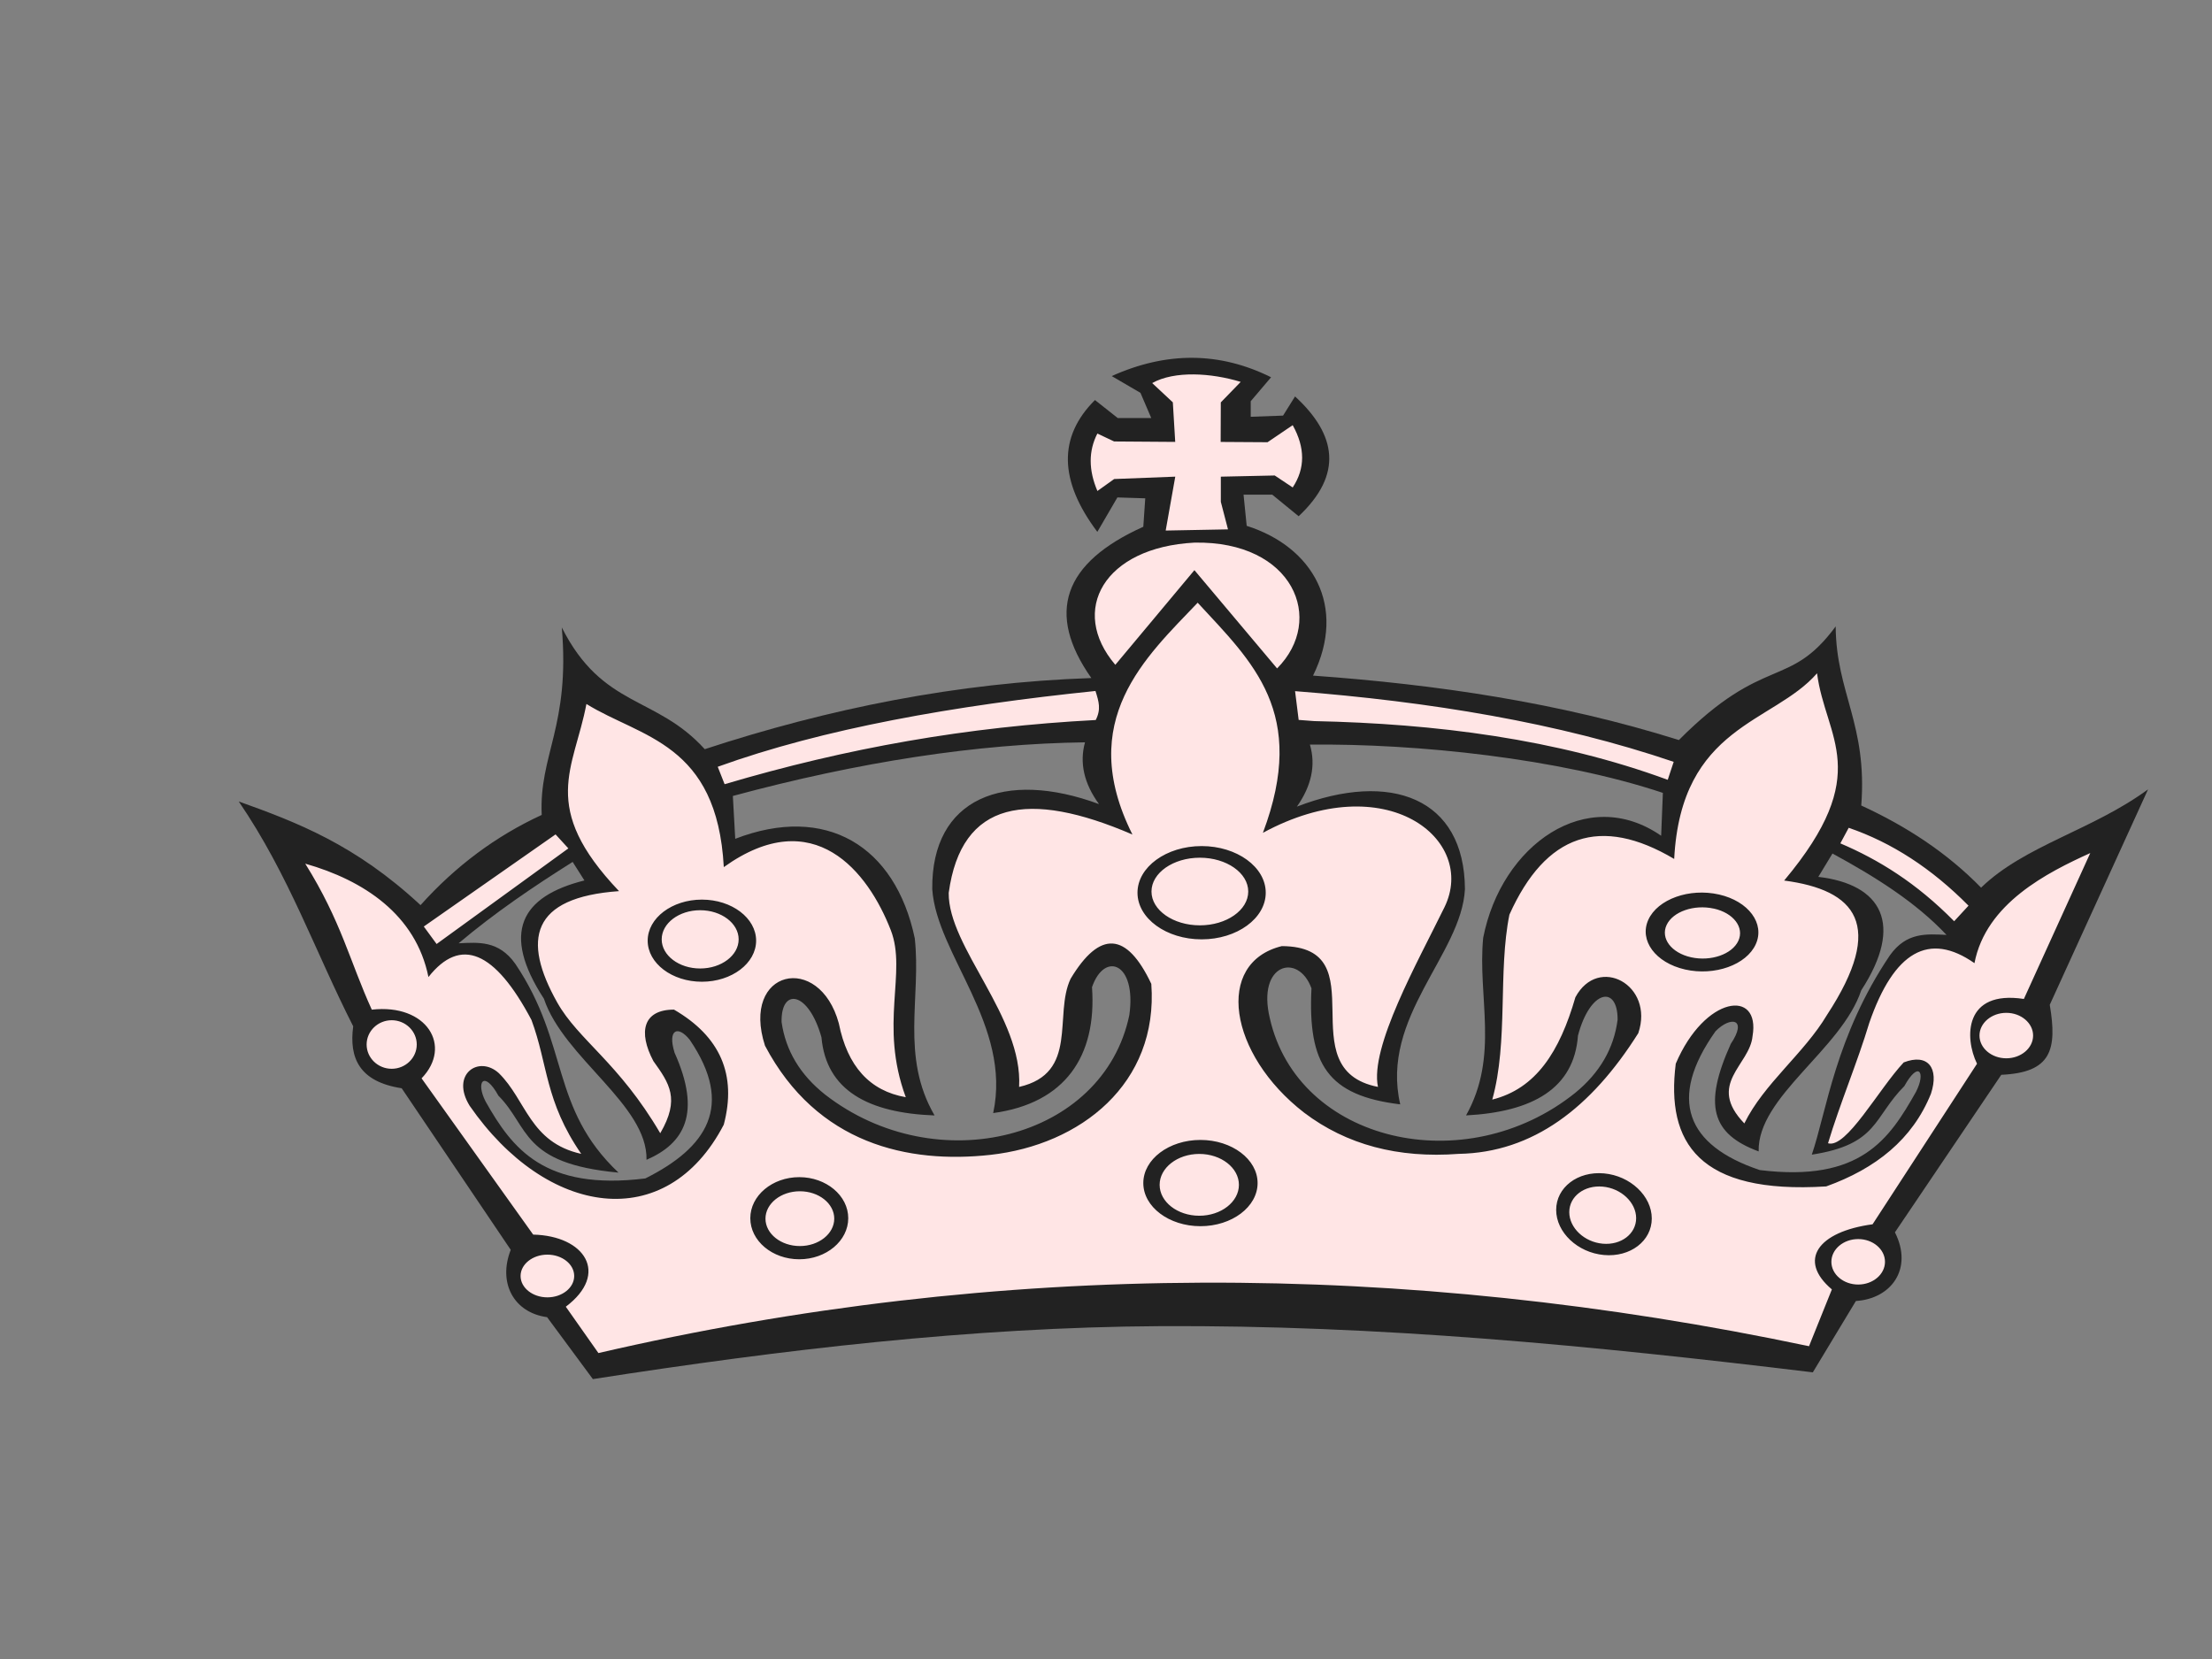 <?xml version="1.0"?><svg width="640" height="480" xmlns="http://www.w3.org/2000/svg">
 <rect width="100%" height="100%" fill="#808080" stroke="none"/>
 <g>
  <title>Layer 1</title>
  <path fill="#222222" fill-rule="evenodd" id="path16" d="m485.756,214.119c-34.7,-10.896 -70.109,-16.072 -105.852,-18.642c9.892,-20.099 -0.078,-37.278 -19.197,-43.336l-0.909,-9.012l8.316,0l7.621,6.234c12.896,-12.101 10.994,-23.598 -1.038,-34.663l-3.465,5.547l-9.359,0.34l0,-4.502l5.887,-6.932c-14.85,-7.385 -30.218,-7.5 -46.105,-0.34l8.316,4.851l3.118,7.28l-9.701,0l-6.583,-5.2c-10.674,10.632 -10.441,23.344 0.689,38.138l5.802,-9.958l8.061,0.256l-0.562,8.23c-23.222,10.425 -28.237,25.013 -15.035,43.768c-38.94,1.329 -76.025,8.843 -111.854,20.582c-14.176,-15.632 -29.522,-11.783 -41.361,-35.213c2.458,28.564 -6.627,36.845 -5.809,54.237c-13.245,6.101 -24.935,14.801 -35.062,26.1c-18.906,-17.57 -35.78,-23.962 -52.597,-29.998c14.545,21.299 22.073,43.37 33.116,65.06c-1.229,9.154 1.747,16.035 14.026,17.919l31.553,46.75c-3.763,9.61 0.909,18.181 10.518,19.481l13.245,17.919c54.542,-8.479 109.483,-15.014 164.025,-15.319c63.107,-0.342 124.277,5.532 188.946,13.365l12.463,-20.644c10.256,-0.645 16.619,-9.347 11.292,-19.864l30.773,-45.579c14.417,-0.647 16.235,-7.138 14.026,-20.255l28.437,-62.332c-16.101,11.818 -35.716,16.228 -48.308,28.437c-9.899,-10.129 -21.653,-17.79 -34.671,-23.764c1.818,-23.499 -7.272,-32.589 -7.4,-51.815c-13.565,18.359 -20.512,7.89 -45.374,32.882l0.013,-0.005zm14.972,87.969c5.02,-7.429 -0.007,-8.174 -4.382,-3.707c-13.877,19.573 -8.474,33.031 12.817,40.154c29.197,3.607 37.512,-8.998 45.183,-22.611c2.933,-5.696 0.76,-9.149 -3.36,-1.684c-9.012,9.027 -7.514,16.881 -26.773,19.835c4.296,-12.607 6.838,-34.282 22.562,-57.623c4.822,-6.798 10.618,-6.214 16.405,-5.96c-8.834,-9.408 -20.51,-16.759 -32.987,-23.542l-4.098,6.754c18.352,2.158 24.877,13.699 12.414,32.838c-5.718,17.137 -30.055,30.746 -29.678,46.596c-13.714,-5.071 -15.994,-13.465 -8.096,-31.035l-0.007,-0.015zm-121.726,-86.642c1.733,5.93 0.475,11.91 -3.772,17.939c27.158,-10.496 48.499,-2.507 48.621,23.892c-0.987,18.926 -24.566,36.999 -18.721,62.247c-20.888,-2.514 -26.782,-11.505 -25.68,-33.556c-3.751,-10.404 -15.852,-7.265 -12.059,8.607c8.074,35.887 56.544,47.186 88.404,21.597c7.087,-5.809 11.165,-12.854 12.228,-21.142c0.058,-10.083 -7.932,-8.805 -11.468,4.596c-1.122,15.275 -13.061,22.086 -32.378,23.095c9.667,-17.243 3.296,-34.245 4.951,-51.367c5.242,-26.895 30.006,-44.443 51.495,-29.544l0.498,-12.407c-29.915,-9.979 -71.183,-14.303 -102.118,-13.963l0,0.007zm-65.074,-0.682c-1.642,5.958 -0.293,11.918 4.047,17.883c-27.313,-10.085 -48.534,-1.769 -48.243,24.629c1.271,18.911 23.088,39.428 17.626,64.768c20.844,-2.834 30.006,-16.47 28.593,-36.418c3.593,-10.461 12.968,-7.117 10.794,8.096c-7.52,35.998 -55.813,48.037 -88.062,22.939c-7.172,-5.696 -11.363,-12.685 -12.548,-20.952c-0.215,-10.078 7.805,-8.927 11.539,4.418c1.356,15.263 13.394,21.888 32.725,22.606c-9.936,-17.095 -3.82,-34.189 -5.731,-51.282c-5.652,-26.81 -25.744,-38.861 -51.942,-28.757l-0.689,-12.399c36.332,-9.814 70.705,-15.119 101.898,-15.517l-0.007,-0.015zm-118.771,89.753c-2.067,-6.691 0.993,-7.925 4.382,-3.707c13.059,19.161 4.936,31.255 -12.819,40.147c-29.197,3.609 -38.549,-8.65 -46.226,-22.264c-2.933,-5.696 -0.411,-9.147 3.707,-1.684c9.012,9.027 6.478,19.659 34.749,22.264c-19.899,-18.848 -14.117,-37.056 -29.849,-60.4c-4.822,-6.798 -10.616,-6.214 -16.405,-5.952c10.483,-8.863 21.639,-16.39 32.989,-23.542l3.409,5.362c-18.352,4.589 -24.182,15.085 -11.719,34.223c5.718,17.137 30.056,30.746 29.68,46.603c10.936,-4.729 15.992,-13.465 8.096,-31.035"/>
  <path fill="#ffe5e5" fill-rule="evenodd" id="path18" d="m160.74,241.417l-38.123,26.653l3.707,5.058l38.123,-27.662l-3.707,-4.049zm374.141,-1.911c12.477,4.269 24.033,11.783 34.671,22.535l-4.154,4.502c-10.979,-11.148 -21.951,-17.854 -32.931,-22.533l2.422,-4.504l-0.007,0zm-160.176,-39.529l1.038,8.316l4.502,0.342c35.005,0.745 70.047,5.134 102.281,16.988l1.725,-5.2c-33.485,-11.37 -70.529,-17.406 -109.559,-20.453l0.013,0.007zm-167.036,21.873c30.595,-11.05 68.412,-17.719 109.285,-21.929c0.987,3.118 1.654,5.276 0.078,8.401c-37.192,1.945 -71.892,8.062 -107.381,18.572l-1.989,-5.044l0.007,0zm115.03,-29.5l22.882,-27.386l23.919,28.429c14.105,-14.146 4.702,-36.929 -23.919,-36.396c-26.128,1.364 -36.354,19.579 -22.882,35.36l0,-0.007zm-5.198,-66.915l4.849,2.294l17.677,0.127l-0.689,-11.441l-5.972,-5.581c6.456,-3.614 17.066,-2.954 25.609,-0.342l-5.76,5.931l-0.042,11.441l13.565,0.086l7.278,-4.936c3.636,6.527 3.636,12.536 0,18.024l-5.198,-3.465l-15.595,0.34l0,7.28l2.074,7.969l-18.026,0.342l2.771,-15.595l-17.677,0.687l-4.851,3.46c-2.591,-6.065 -2.591,-11.612 0,-16.641l-0.013,0.022zm-147.826,78.248c15.73,9.765 37.803,11.187 39.741,47.199c26.093,-18.67 41.774,1.393 48.314,18.232c4.774,12.285 -3.458,27.213 4.34,48.341c-10.432,-1.818 -16.888,-8.941 -19.373,-21.362c-5.625,-20.693 -28.486,-15.566 -21.362,6.456c15.063,28.535 41.532,34.203 65.209,31.589c26.008,-2.869 48.67,-20.539 46.566,-49.471c-7.116,-15.063 -14.899,-15.566 -23.35,-1.483c-4.965,10.432 2.478,27.32 -14.901,31.298c1.158,-20.199 -20.532,-40.403 -20.368,-56.14c3.636,-26.746 23.017,-29.893 53.159,-16.888c-16.563,-33.038 3.969,-51.419 18.875,-67.071c15.895,17.223 31.958,31.795 18.877,66.573c35.653,-19.317 62.106,1.953 52.526,21.533c-7.805,15.957 -21.646,40.501 -19.239,51.986c-26.164,-5.129 0.325,-40.574 -27.818,-40.737c-19.537,4.802 -15.397,31.298 6.456,48.193c12.25,9.269 27.157,13.245 44.714,11.918c21.539,-0.376 38.37,-13.345 51.97,-34.927c4.723,-13.955 -11.568,-22.733 -18.201,-10.383c-4.56,15.774 -11.392,26.426 -24.048,29.607c4.687,-16.824 1.62,-37.021 4.958,-53.511c10.489,-23.366 26.382,-28.742 47.674,-16.116c2.011,-38.641 28.678,-39.174 41.334,-53.719c2.429,18.87 16.632,28.771 -9.518,59.969c20.668,2.72 29.524,12.754 12.394,38.883c-6.62,11.136 -18.303,19.913 -23.913,31.389c-11.014,-11.448 1.578,-16.817 2.373,-25.233c2.373,-13.77 -13.799,-11.796 -22.215,7.947c-2.883,22.848 6.656,37.832 43.528,35.511c14.317,-5.149 24.984,-13.586 30.311,-26.831c2.429,-7.4 -0.867,-11.768 -7.883,-9.049c-7.294,7.79 -16.626,25.042 -21.902,23.393c3.416,-11.383 8.514,-23.442 11.938,-34.827c7.152,-20.702 17.294,-26.46 30.433,-17.279c3.316,-17.343 21.219,-26.284 33.505,-31.858l-19.21,42.214c-17.357,-2.656 -17.215,11.27 -13.557,18.741l-30.218,46.454c-15.845,2.138 -21.761,10.405 -11.776,18.841l-6.612,16.434c-117.408,-24.764 -234.183,-24.913 -350.264,1.982l-9.438,-13.408c12.747,-9.601 5.462,-20.532 -9.439,-20.864l-32.291,-45.212c9.025,-9.318 1.525,-21.681 -14.403,-19.87c-6.414,-14.075 -8.785,-25.467 -19.253,-42.243c16.895,4.794 32.007,14.752 35.643,32.804c9.269,-11.752 19.212,-7.612 29.807,12.413c4.802,12.912 3.871,23.473 14.403,38.749c-14.901,-3.309 -15.894,-15.568 -23.84,-23.351c-5.796,-5.298 -14.077,0.327 -8.445,9.439c22.271,32.127 56.886,37.427 73.525,5.462c3.807,-14.403 -0.993,-25.504 -14.403,-33.287c-8.939,0 -10.432,6.456 -5.958,14.899c4.631,6.456 7.776,10.93 1.982,20.866c-12.008,-20.468 -23.691,-26.958 -29.807,-37.825c-10.183,-18.109 -7.683,-30.423 17.883,-32.221c-23.264,-24.422 -12.996,-35.353 -9.438,-54.151l0.007,0.007zm326.181,59.195c5.711,1.264 8.899,5.462 7.094,9.345c-1.804,3.878 -7.94,6.016 -13.656,4.753c-5.711,-1.266 -8.899,-5.462 -7.096,-9.34c1.805,-3.878 7.934,-6.016 13.65,-4.75l0.007,-0.007zm1.513,-4.069c8.558,1.945 13.337,8.409 10.632,14.381c-2.7,5.973 -11.896,9.259 -20.461,7.314c-8.558,-1.945 -13.337,-8.409 -10.632,-14.381c2.7,-5.973 11.896,-9.261 20.453,-7.314l0.007,0zm83.113,34.237c4.269,0 7.756,2.954 7.756,6.576c0,3.622 -3.487,6.576 -7.756,6.576c-4.269,0 -7.756,-2.954 -7.756,-6.576c0,-3.622 3.487,-6.576 7.756,-6.576zm-42.852,65.456c4.267,0 7.754,2.954 7.754,6.578c0,3.622 -3.487,6.576 -7.754,6.576c-4.269,0 -7.756,-2.954 -7.756,-6.576c0,-3.623 3.487,-6.578 7.756,-6.578zm-73.554,-19.004c7.62,0.682 13.834,6.549 13.834,13.047c0,6.505 -6.214,11.25 -13.834,10.569c-7.614,-0.682 -13.828,-6.549 -13.828,-13.054c0,-6.498 6.214,-11.25 13.828,-10.561zm-0.364,3.829c5.327,0.476 9.674,4.58 9.674,9.125c0,4.545 -4.347,7.863 -9.674,7.387c-5.325,-0.476 -9.672,-4.582 -9.672,-9.127c0,-4.545 4.347,-7.861 9.672,-7.385zm-116.044,-98.532c10.219,0 18.55,6.06 18.55,13.494c0,7.429 -8.33,13.494 -18.55,13.494c-10.219,0 -18.557,-6.058 -18.557,-13.494c0,-7.429 8.338,-13.494 18.557,-13.494zm-0.511,3.367c7.705,0 13.997,4.396 13.997,9.787c0,5.383 -6.285,9.78 -13.997,9.78c-7.705,0 -13.997,-4.396 -13.997,-9.78c0,-5.391 6.285,-9.787 13.997,-9.787zm0.171,81.657c9.105,0 16.534,5.603 16.534,12.477c0,6.876 -7.423,12.479 -16.534,12.479c-9.105,0 -16.534,-5.603 -16.534,-12.479c0,-6.874 7.421,-12.477 16.534,-12.477zm-0.342,4.049c6.314,0 11.47,4.012 11.47,8.941c0,4.922 -5.149,8.941 -11.47,8.941c-6.312,0 -11.468,-4.012 -11.468,-8.941c0,-4.922 5.149,-8.941 11.468,-8.941zm-144.408,-70.514c6.129,0 11.136,3.785 11.136,8.428c0,4.645 -5,8.431 -11.136,8.431c-6.131,0 -11.13,-3.785 -11.13,-8.431c0,-4.643 5,-8.428 11.13,-8.428zm0.504,-3.069c8.643,0 15.688,5.334 15.688,11.881c0,6.542 -7.045,11.881 -15.688,11.881c-8.636,0 -15.688,-5.332 -15.688,-11.881c0,-6.539 7.045,-11.881 15.688,-11.881zm28.173,80.301c7.805,0 14.168,5.341 14.168,11.881c0,6.541 -6.363,11.881 -14.168,11.881c-7.805,0 -14.168,-5.332 -14.168,-11.881c0,-6.54 6.363,-11.881 14.168,-11.881zm0.171,4.083c5.482,0 9.949,3.558 9.949,7.925c0,4.362 -4.467,7.927 -9.949,7.927c-5.476,0 -9.95,-3.558 -9.95,-7.927c0,-4.367 4.467,-7.925 9.95,-7.925zm-73.05,18.337c4.269,0 7.756,2.769 7.756,6.178c0,3.403 -3.48,6.18 -7.756,6.18c-4.269,0 -7.756,-2.771 -7.756,-6.18c0,-3.402 3.487,-6.178 7.756,-6.178zm-45.047,-67.823c3.991,0 7.25,3.154 7.25,7.025c0,3.871 -3.26,7.023 -7.25,7.023c-3.993,0 -7.252,-3.153 -7.252,-7.023c0,-3.871 3.26,-7.025 7.252,-7.025"/>
 </g>
</svg>